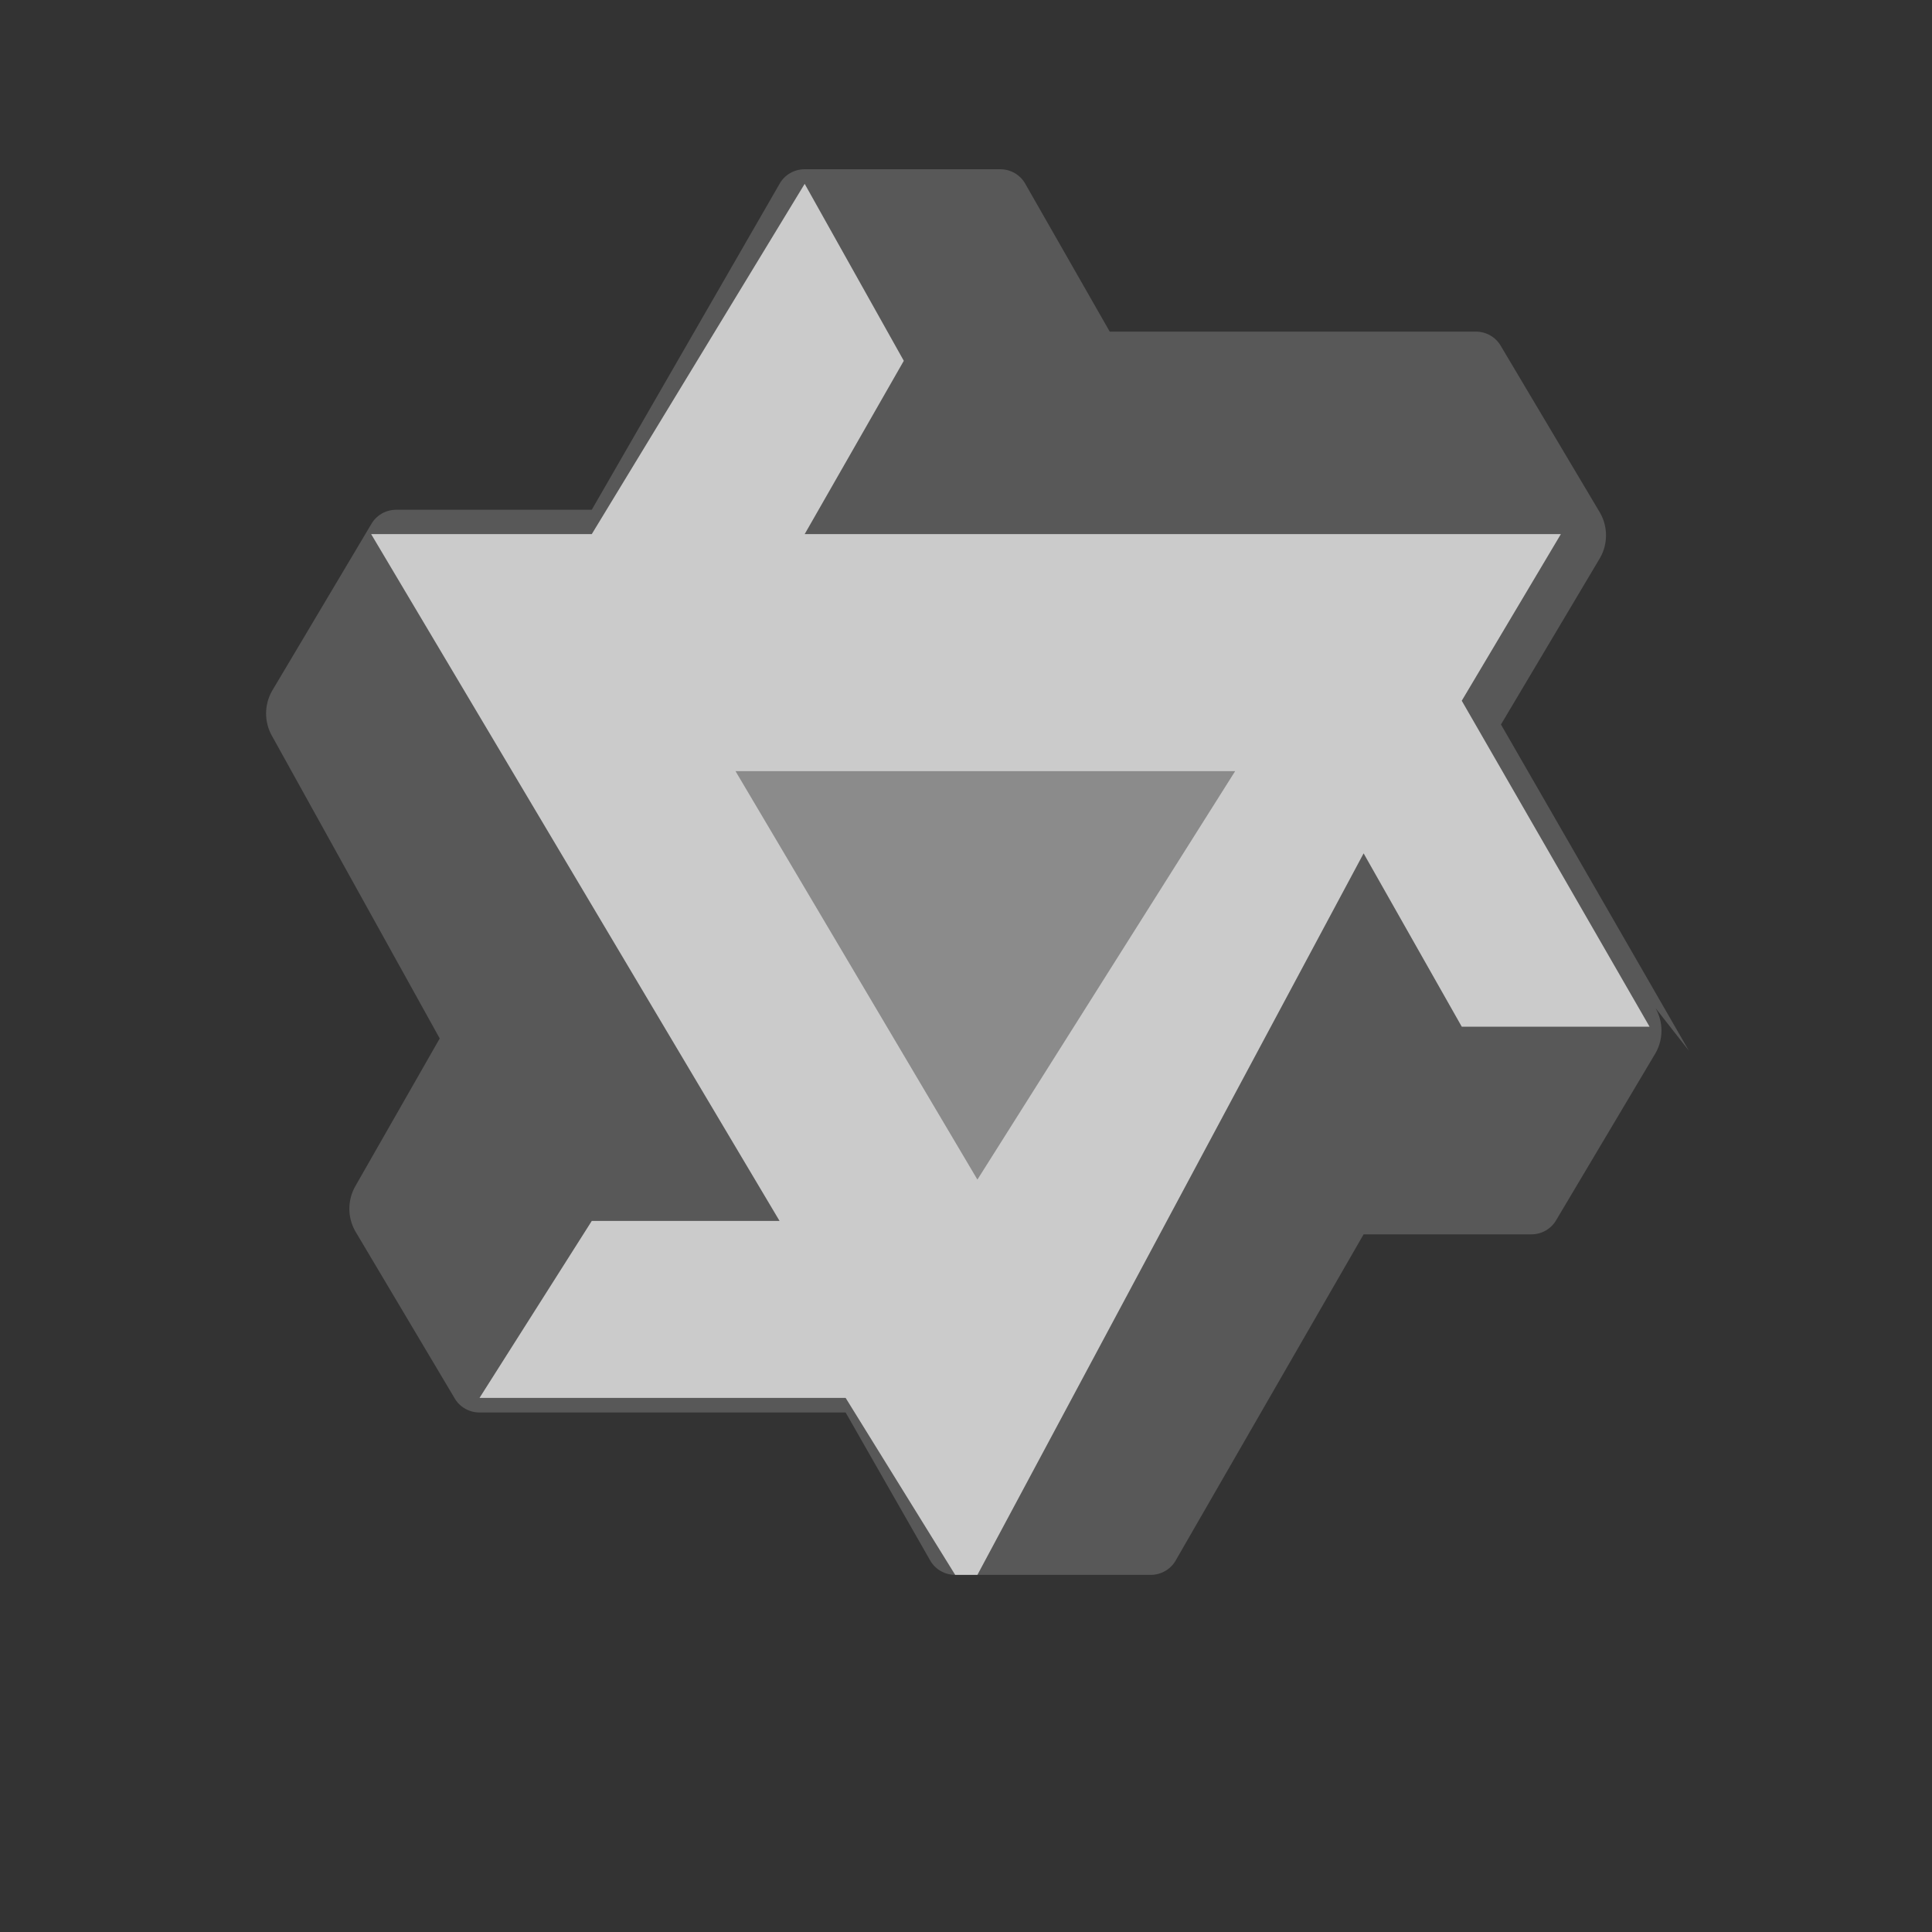 <svg width="241" height="241" viewBox="0 0 241 241" fill="none" xmlns="http://www.w3.org/2000/svg">
<rect x="0" y="0" width="241" height="241" fill="#333333" stroke="none"/>
<path d="M210.658 131.043L187.233 90.375L199.596 69.588C200.584 67.853 200.584 65.708 199.596 63.973L187.233 43.187C186.606 42.066 185.413 41.367 184.1 41.367H138.43L127.898 22.931C127.272 21.81 126.079 21.111 124.765 21.111H100.376C99.063 21.111 97.87 21.81 97.243 22.931L73.818 63.588H49.429C48.115 63.588 46.922 64.287 46.296 65.407L33.932 86.193C32.944 87.929 32.944 90.073 33.932 91.809L54.851 129.537L44.32 147.974C43.331 149.709 43.331 151.854 44.32 153.589L56.683 174.375C57.309 175.496 58.502 176.195 59.816 176.195H105.485L116.017 194.631C116.644 195.752 117.837 196.451 119.15 196.451H143.539C144.853 196.451 146.046 195.752 146.672 194.631L170.097 153.975H191.016C192.33 153.975 193.523 153.276 194.149 152.155L206.513 131.369C207.501 129.634 207.501 127.489 206.513 125.754L210.658 131.043Z" fill="white" fill-opacity="0.18"/>
<path d="M143.54 196.452H119.151L105.486 174.376H59.817L73.819 152.3H97.244L46.297 66.625H73.819L100.377 22.932L112.741 45.007L100.377 66.625H194.705L182.341 87.411L205.767 128.068H182.341L170.099 106.45L121.923 196.452H143.54Z" fill="white" fill-opacity="0.69"/>
<path d="M154.073 96.195H91.75L121.923 147.143L154.073 96.195Z" fill="#747474" fill-opacity="0.74"/>
</svg>
